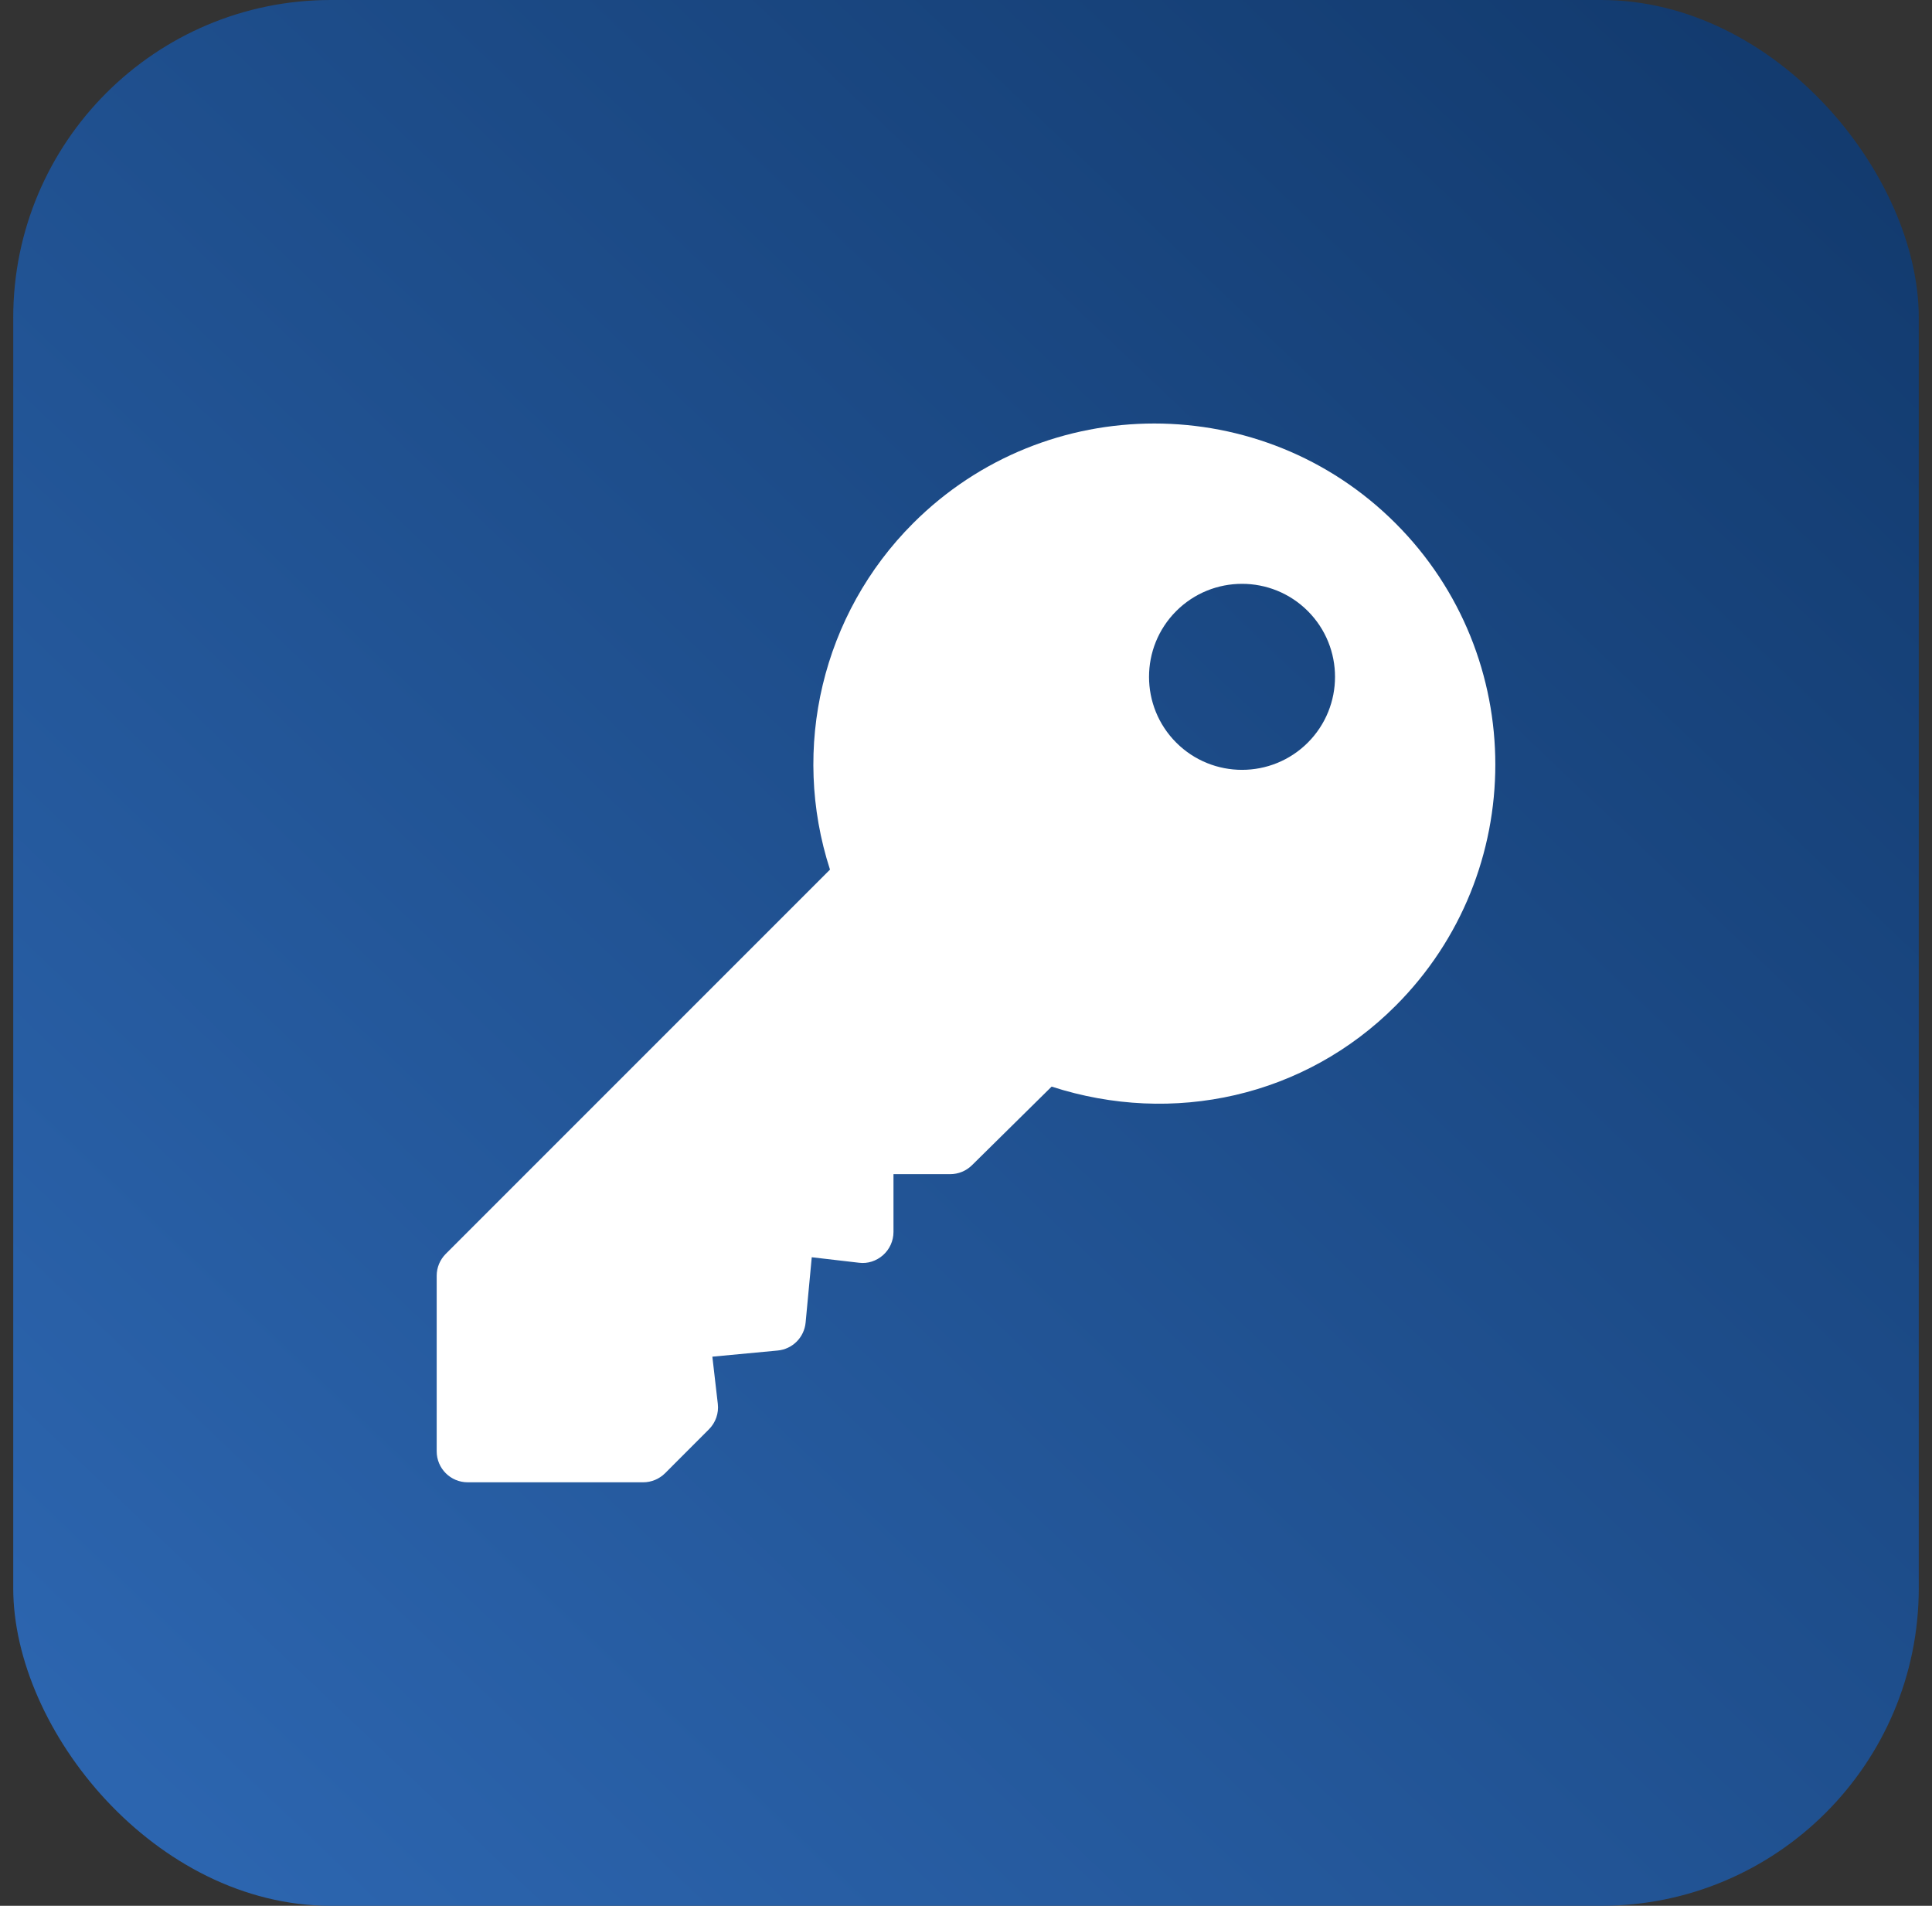 <svg width="73" height="72" viewBox="0 0 73 72" fill="none" xmlns="http://www.w3.org/2000/svg">
<rect x="0" y="0" width="73" height="72" fill="#333333" stroke="none"/>
<rect x="0.5" width="72" height="72" rx="12" fill="url(#paint0_linear_479_7673)"/>
<g clip-path="url(#clip0_479_7673)">
<path d="M52.73 19.77C47.704 14.743 39.526 14.743 34.5 19.77C31.067 23.203 29.874 28.262 31.361 32.853L16.843 47.37C16.624 47.59 16.5 47.887 16.5 48.199V54.828C16.5 55.476 17.024 56 17.672 56H24.302C24.613 56 24.91 55.876 25.13 55.657L26.787 53.998C27.04 53.745 27.164 53.391 27.122 53.035L26.916 51.254L29.384 51.022C29.945 50.969 30.387 50.526 30.44 49.965L30.672 47.498L32.453 47.705C32.784 47.75 33.117 47.639 33.367 47.417C33.617 47.194 33.76 46.876 33.76 46.541V44.359H35.902C36.214 44.359 36.511 44.236 36.731 44.016L39.736 41.051C44.325 42.538 49.297 41.436 52.73 38C57.757 32.974 57.757 24.796 52.73 19.77ZM49.415 28.056C48.044 29.427 45.815 29.427 44.444 28.056C43.073 26.685 43.073 24.456 44.444 23.085C45.815 21.714 48.044 21.714 49.415 23.085C50.786 24.456 50.786 26.685 49.415 28.056Z" fill="white"/>
</g>
<defs>
<linearGradient id="paint0_linear_479_7673" x1="-8.5" y1="84" x2="113.5" y2="-44" gradientUnits="userSpaceOnUse">
<stop stop-color="#326FBE"/>
<stop offset="1" stop-color="#001C40"/>
</linearGradient>
<clipPath id="clip0_479_7673">
<rect width="40" height="40" fill="white" transform="translate(16.5 16)"/>
</clipPath>
</defs>
</svg>

